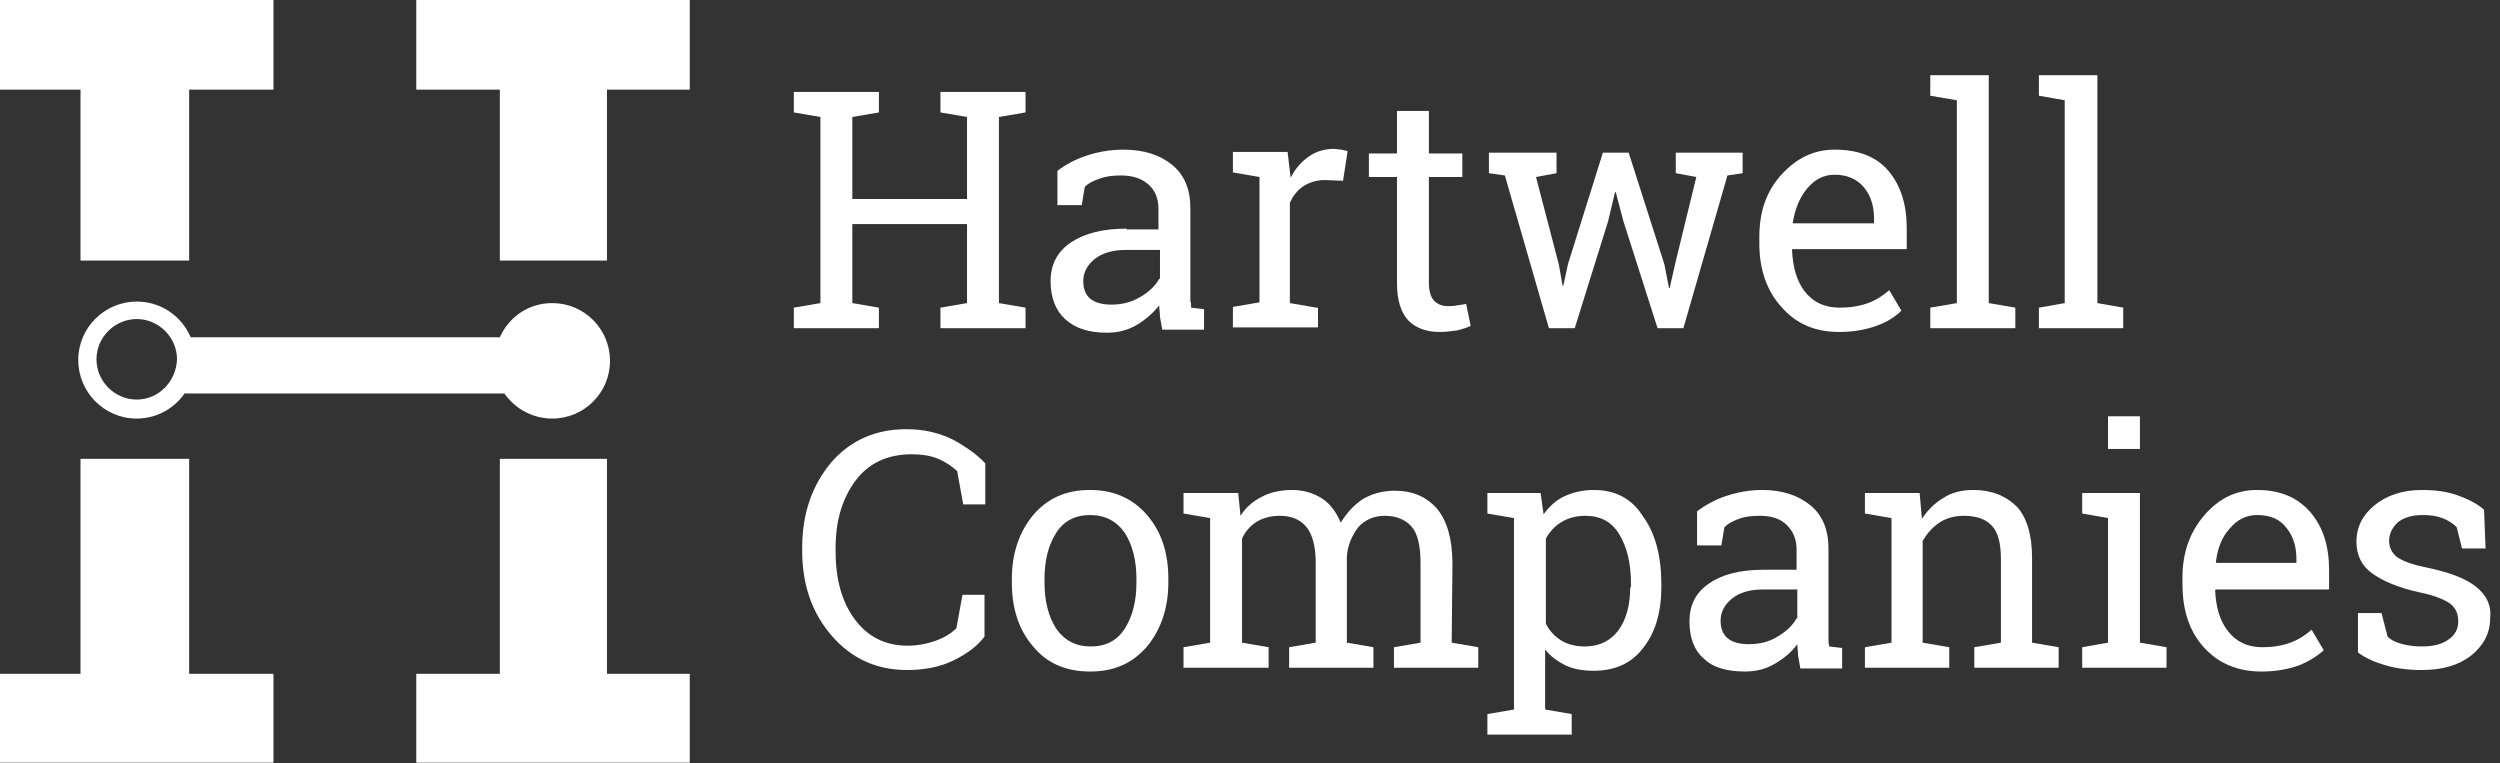 <?xml version="1.0" encoding="utf-8"?>
<!-- Generator: Adobe Illustrator 24.1.3, SVG Export Plug-In . SVG Version: 6.00 Build 0)  -->
<svg version="1.1" id="Layer_1" xmlns="http://www.w3.org/2000/svg" xmlns:xlink="http://www.w3.org/1999/xlink" x="0px" y="0px"
	 viewBox="0 0 329.1 100.5" style="enable-background:new 0 0 329.1 100.5;" xml:space="preserve">
<rect x="0" y="0" width="329.1" height="100.5" fill="#333333" stroke="none"/>
<style type="text/css">
	.st0{fill:#FFFFFF;}
</style>
<g>
	<polygon class="st0" points="115.7,40.5 112.2,39.9 112.2,29.5 127.3,29.5 127.3,39.9 123.8,40.5 123.8,43.2 135,43.2 135,40.5 
		131.5,39.9 131.5,15.4 135,14.8 135,12.1 131.5,12.1 127.3,12.1 123.8,12.1 123.8,14.8 127.3,15.4 127.3,26.2 112.2,26.2 
		112.2,15.4 115.7,14.8 115.7,12.1 104.5,12.1 104.5,14.8 108,15.4 108,39.9 104.5,40.5 104.5,43.2 115.7,43.2 	"/>
	<path class="st0" d="M148.3,30.1c-3.1,0-5.5,0.6-7.3,1.8s-2.7,2.9-2.7,5.1c0,2.1,0.6,3.8,1.9,5c1.3,1.2,3.1,1.8,5.5,1.8
		c1.4,0,2.7-0.3,3.9-1s2.2-1.6,3-2.6c0,0.5,0.1,1,0.1,1.5c0.1,0.5,0.2,1.1,0.3,1.7h5.5v-2.7l-1.7-0.2c0-0.3,0-0.6-0.1-0.9
		c0-0.3,0-0.6,0-0.9V27.4c0-2.5-0.8-4.4-2.4-5.7c-1.6-1.3-3.7-2-6.4-2c-1.8,0-3.4,0.3-4.9,0.8s-2.8,1.2-3.8,2V27h3.2l0.4-2.4
		c0.5-0.5,1.1-0.8,2-1.1c0.8-0.3,1.7-0.4,2.8-0.4c1.5,0,2.7,0.4,3.6,1.2c0.9,0.8,1.3,1.9,1.3,3.2v2.7h-4.2V30.1z M152.6,36.7
		c-0.5,0.9-1.3,1.7-2.5,2.4s-2.4,1-3.8,1c-1.3,0-2.2-0.3-2.8-0.8s-0.9-1.3-0.9-2.3c0-1.1,0.5-2.1,1.5-2.9c1-0.8,2.4-1.2,4.1-1.2h4.5
		v3.8H152.6z"/>
	<path class="st0" d="M173.3,40.5l-3.5-0.6V26.7c0.4-0.9,1-1.7,1.8-2.2s1.7-0.8,2.8-0.8l2.4,0.1l0.6-3.9c-0.2-0.1-0.5-0.1-0.8-0.2
		c-0.3,0-0.7-0.1-1-0.1c-1.2,0-2.3,0.3-3.3,1s-1.8,1.6-2.4,2.8l-0.4-3.4h-7.2v2.7l3.5,0.6v16.5l-3.5,0.6v2.7h11.2v-2.6H173.3z"/>
	<path class="st0" d="M183.9,37.3c0,2.2,0.5,3.8,1.5,4.9c1,1,2.4,1.5,4.1,1.5c0.8,0,1.5-0.1,2.3-0.2c0.8-0.2,1.4-0.4,1.8-0.6L193,40
		c-0.3,0.1-0.7,0.1-1.2,0.2c-0.5,0.1-0.9,0.1-1.2,0.1c-0.7,0-1.3-0.2-1.8-0.7c-0.4-0.4-0.7-1.2-0.7-2.3v-14h4.4v-3.1h-4.4v-5.6h-4.2
		v5.6h-3.7v3.1h3.7L183.9,37.3L183.9,37.3z"/>
	<polygon class="st0" points="229.4,22.8 229.4,20.1 220.6,20.1 220.6,22.8 223.3,23.3 220.5,34.8 219.8,37.9 219.7,37.9 
		219.1,34.8 214.4,20.1 211,20.1 206.4,34.8 205.8,37.6 205.7,37.6 205.2,34.8 202.2,23.3 204.9,22.8 204.9,20.1 196,20.1 196,22.8 
		198.1,23.1 203.9,43.2 207.3,43.2 211.7,29.1 212.6,25.3 212.7,25.3 213.7,29.1 218.2,43.2 221.6,43.2 227.4,23.1 	"/>
	<path class="st0" d="M242.1,43.7c1.9,0,3.5-0.3,4.9-0.8s2.5-1.2,3.3-2l-1.6-2.7c-0.8,0.7-1.7,1.3-2.8,1.7s-2.3,0.6-3.7,0.6
		c-2,0-3.5-0.7-4.6-2.1c-1.1-1.4-1.6-3.3-1.7-5.5l0.1-0.1h15V30c0-3.1-0.8-5.6-2.4-7.5c-1.6-1.9-4-2.8-7.1-2.8c-2.7,0-5,1.1-7,3.3
		s-2.9,4.9-2.9,8.2v0.9c0,3.4,1,6.2,2.9,8.3C236.4,42.6,238.9,43.7,242.1,43.7z M237.9,24.8c1-1.2,2.2-1.8,3.6-1.8
		c1.7,0,3,0.6,3.9,1.7s1.3,2.5,1.3,4.1v0.6H236v-0.1C236.3,27.5,236.9,26,237.9,24.8z"/>
	<polygon class="st0" points="265.3,40.5 261.8,39.9 261.8,9.9 254.1,9.9 254.1,12.6 257.6,13.2 257.6,39.9 254.1,40.5 254.1,43.2 
		265.3,43.2 	"/>
	<polygon class="st0" points="279.5,40.5 276.1,39.9 276.1,9.9 268.4,9.9 268.4,12.6 271.8,13.2 271.8,39.9 268.4,40.5 268.4,43.2 
		279.5,43.2 	"/>
	<path class="st0" d="M125.5,57.9c-1.8-0.9-3.8-1.4-6.2-1.4c-4.1,0-7.4,1.5-9.9,4.4c-2.5,3-3.8,6.7-3.8,11.2v0.4
		c0,4.5,1.3,8.2,3.9,11.2s5.9,4.5,9.9,4.5c2.3,0,4.4-0.4,6.2-1.3c1.8-0.9,3.1-1.9,4-3.1v-5.5h-2.9l-0.8,4.4
		c-0.6,0.6-1.5,1.2-2.6,1.6s-2.4,0.7-3.8,0.7c-3,0-5.3-1.2-7-3.5s-2.5-5.3-2.5-8.9v-0.5c0-3.6,0.9-6.5,2.6-8.8s4.2-3.5,7.4-3.5
		c1.4,0,2.6,0.2,3.5,0.6c1,0.4,1.8,1,2.5,1.6l0.8,4.4h2.9V61C128.7,59.9,127.3,58.9,125.5,57.9z"/>
	<path class="st0" d="M143.5,64.5c-3.2,0-5.6,1.1-7.5,3.3c-1.8,2.2-2.8,5-2.8,8.4v0.5c0,3.4,0.9,6.2,2.8,8.4
		c1.8,2.2,4.3,3.3,7.5,3.3s5.6-1.1,7.5-3.3c1.8-2.2,2.8-5,2.8-8.4v-0.5c0-3.4-0.9-6.2-2.8-8.4C149.1,65.6,146.6,64.5,143.5,64.5z
		 M149.6,76.7c0,2.4-0.5,4.4-1.5,6s-2.5,2.4-4.5,2.4s-3.5-0.8-4.6-2.4c-1-1.6-1.5-3.6-1.5-6v-0.5c0-2.4,0.5-4.4,1.5-6
		s2.5-2.4,4.5-2.4s3.5,0.8,4.6,2.4c1,1.6,1.5,3.6,1.5,6V76.7z"/>
	<path class="st0" d="M191.2,74.2c0-3.2-0.7-5.6-2-7.2c-1.4-1.6-3.2-2.4-5.6-2.4c-1.6,0-3,0.4-4.2,1.1c-1.2,0.8-2.1,1.8-2.9,3.1
		c-0.6-1.4-1.4-2.5-2.5-3.2s-2.4-1.1-3.9-1.1s-2.9,0.3-4,0.9c-1.2,0.6-2.1,1.4-2.8,2.5l-0.3-3h-7.2v2.7l3.5,0.6v16.4l-3.5,0.6v2.7
		H167v-2.7l-3.5-0.6V70.9c0.4-0.9,1.1-1.7,1.9-2.2c0.8-0.5,1.9-0.8,3.1-0.8c1.5,0,2.7,0.5,3.5,1.5s1.2,2.6,1.2,4.7v10.5l-3.5,0.6
		v2.7h11.1v-2.7l-3.5-0.6V73.3c0.1-1.6,0.7-2.8,1.5-3.9c0.9-1,2.1-1.5,3.5-1.5c1.5,0,2.7,0.5,3.5,1.4s1.2,2.5,1.2,4.8v10.5l-3.5,0.6
		v2.7h11.1v-2.7l-3.5-0.6L191.2,74.2L191.2,74.2z"/>
	<path class="st0" d="M209.8,64.5c-1.4,0-2.7,0.3-3.8,0.8s-2,1.3-2.8,2.4l-0.4-2.8h-7v2.7l3.5,0.6v25.2l-3.5,0.6v2.7h11.1V94
		l-3.5-0.6v-7.9c0.7,0.9,1.7,1.6,2.7,2.1c1.1,0.5,2.3,0.7,3.7,0.7c2.8,0,5-1,6.5-3c1.6-2,2.4-4.7,2.4-8v-0.4c0-3.7-0.8-6.7-2.4-8.9
		C214.8,65.6,212.6,64.5,209.8,64.5z M214.6,77.3c0,2.3-0.5,4.2-1.5,5.6s-2.5,2.2-4.5,2.2c-1.2,0-2.3-0.3-3.1-0.8s-1.5-1.2-2-2.2
		V70.9c0.5-0.9,1.2-1.7,2.1-2.2c0.8-0.5,1.9-0.8,3.1-0.8c2,0,3.5,0.8,4.5,2.5s1.5,3.8,1.5,6.4v0.5H214.6z"/>
	<path class="st0" d="M240.7,84.1c0-0.3,0-0.6,0-0.9v-11c0-2.5-0.8-4.4-2.4-5.7c-1.6-1.3-3.7-2-6.3-2c-1.7,0-3.3,0.3-4.8,0.8
		s-2.7,1.2-3.8,2v4.5h3.2l0.4-2.4c0.5-0.5,1.1-0.8,1.9-1.1c0.8-0.3,1.7-0.4,2.8-0.4c1.5,0,2.7,0.4,3.5,1.2c0.8,0.8,1.3,1.8,1.3,3.2
		V75h-4.3c-3.1,0-5.5,0.6-7.2,1.8c-1.8,1.2-2.6,2.9-2.6,5s0.6,3.8,1.9,4.9c1.2,1.2,3.1,1.7,5.4,1.7c1.4,0,2.7-0.3,3.9-1
		s2.2-1.5,3-2.6c0,0.5,0.1,1,0.1,1.5c0.1,0.5,0.2,1.1,0.3,1.7h5.5v-2.7l-1.7-0.2C240.7,84.7,240.7,84.4,240.7,84.1z M236.5,81.4
		c-0.5,0.9-1.3,1.7-2.5,2.4c-1.1,0.7-2.4,1-3.8,1c-1.3,0-2.2-0.3-2.8-0.8s-0.9-1.3-0.9-2.3c0-1.1,0.5-2.1,1.5-2.9s2.3-1.2,4.1-1.2
		h4.5v3.8H236.5z"/>
	<path class="st0" d="M267.5,73.4c0-3-0.7-5.3-2-6.7c-1.4-1.4-3.3-2.2-5.7-2.2c-1.5,0-2.8,0.3-3.9,1c-1.2,0.7-2.1,1.6-2.9,2.8
		l-0.3-3.4h-7.2v2.7l3.5,0.6v16.4l-3.5,0.6v2.7h11.1v-2.7l-3.5-0.6V71.2c0.6-1,1.3-1.8,2.2-2.4c0.9-0.6,2-0.9,3.2-0.9
		c1.6,0,2.9,0.4,3.7,1.3c0.8,0.8,1.2,2.3,1.2,4.3v11.1l-3.5,0.6v2.7H271v-2.7l-3.5-0.6V73.4z"/>
	<polygon class="st0" points="281.7,64.9 274.1,64.9 274.1,67.6 277.5,68.2 277.5,84.6 274.1,85.2 274.1,87.9 285.2,87.9 
		285.2,85.2 281.7,84.6 	"/>
	<rect x="277.5" y="54.8" class="st0" width="4.2" height="4.3"/>
	<path class="st0" d="M297.1,64.5c-2.7,0-5,1.1-6.9,3.3c-1.9,2.2-2.9,4.9-2.9,8.2v0.9c0,3.4,0.9,6.2,2.8,8.3
		c1.9,2.1,4.4,3.2,7.6,3.2c1.9,0,3.5-0.3,4.9-0.8c1.3-0.5,2.4-1.2,3.3-2l-1.6-2.7c-0.8,0.7-1.7,1.3-2.8,1.7
		c-1.1,0.4-2.3,0.6-3.7,0.6c-1.9,0-3.4-0.7-4.5-2.1s-1.6-3.2-1.7-5.4l0.1-0.1h14.9V75c0-3.1-0.8-5.6-2.4-7.5
		C302.5,65.5,300.2,64.5,297.1,64.5z M302.3,74.1h-10.6V74c0.2-1.8,0.8-3.3,1.8-4.4c1-1.2,2.2-1.8,3.6-1.8c1.7,0,3,0.5,3.9,1.7
		c0.9,1.1,1.3,2.5,1.3,4.1L302.3,74.1L302.3,74.1z"/>
	<path class="st0" d="M325.9,77.2c-1.4-1.1-3.6-1.9-6.5-2.5c-2-0.4-3.2-0.9-3.9-1.4c-0.6-0.5-1-1.2-1-2.1s0.4-1.7,1.1-2.4
		c0.7-0.6,1.8-1,3.3-1c1,0,1.8,0.1,2.6,0.4c0.8,0.3,1.4,0.7,1.9,1.2l0.7,2.8h3.1l-0.2-5.1c-0.9-0.8-2.1-1.4-3.5-1.9
		s-2.9-0.7-4.7-0.7c-2.5,0-4.6,0.7-6.2,2s-2.4,2.9-2.4,4.8c0,1.8,0.7,3.2,2.1,4.2s3.5,1.9,6.3,2.5c2,0.4,3.3,1,4,1.5
		c0.7,0.6,1,1.3,1,2.3s-0.4,1.8-1.3,2.4c-0.8,0.6-2,0.9-3.5,0.9c-0.9,0-1.7-0.1-2.5-0.3c-0.8-0.2-1.5-0.5-2-1l-0.8-3.1h-3.1v5.2
		c1.1,0.8,2.3,1.3,3.7,1.7c1.4,0.4,2.9,0.6,4.7,0.6c2.7,0,4.8-0.6,6.5-1.9c1.6-1.3,2.5-2.9,2.5-4.9C328,79.7,327.3,78.3,325.9,77.2z
		"/>
</g>
<g>
	<path class="st0" d="M72.7,39.9c-3.1,0-5.7,1.8-6.9,4.5H25.1c-1.2-2.8-3.9-4.7-7.1-4.7c-4.2,0-7.7,3.4-7.7,7.7
		c0,4.2,3.4,7.7,7.7,7.7c2.6,0,4.9-1.3,6.3-3.3h42.1c1.4,2,3.7,3.3,6.3,3.3c4.2,0,7.6-3.4,7.6-7.6C80.3,43.3,76.9,39.9,72.7,39.9z
		 M18,52.6c-2.9,0-5.3-2.4-5.3-5.3c0-2.9,2.4-5.3,5.3-5.3s5.3,2.4,5.3,5.3C23.2,50.2,20.9,52.6,18,52.6z"/>
	<g>
		<polygon class="st0" points="24.9,60.4 10.6,60.4 10.6,88.7 0,88.7 0,100.4 36,100.4 36,88.7 24.9,88.7 		"/>
		<polygon class="st0" points="0,11.8 10.6,11.8 10.6,34.3 24.9,34.3 24.9,11.8 36,11.8 36,0 0,0 		"/>
		<polygon class="st0" points="54.8,0 54.8,11.8 65.8,11.8 65.8,34.3 79.9,34.3 79.9,11.8 90.8,11.8 90.8,0 		"/>
		<polygon class="st0" points="79.9,60.4 65.8,60.4 65.8,88.7 54.8,88.7 54.8,100.4 90.8,100.4 90.8,88.7 79.9,88.7 		"/>
	</g>
</g>
</svg>
